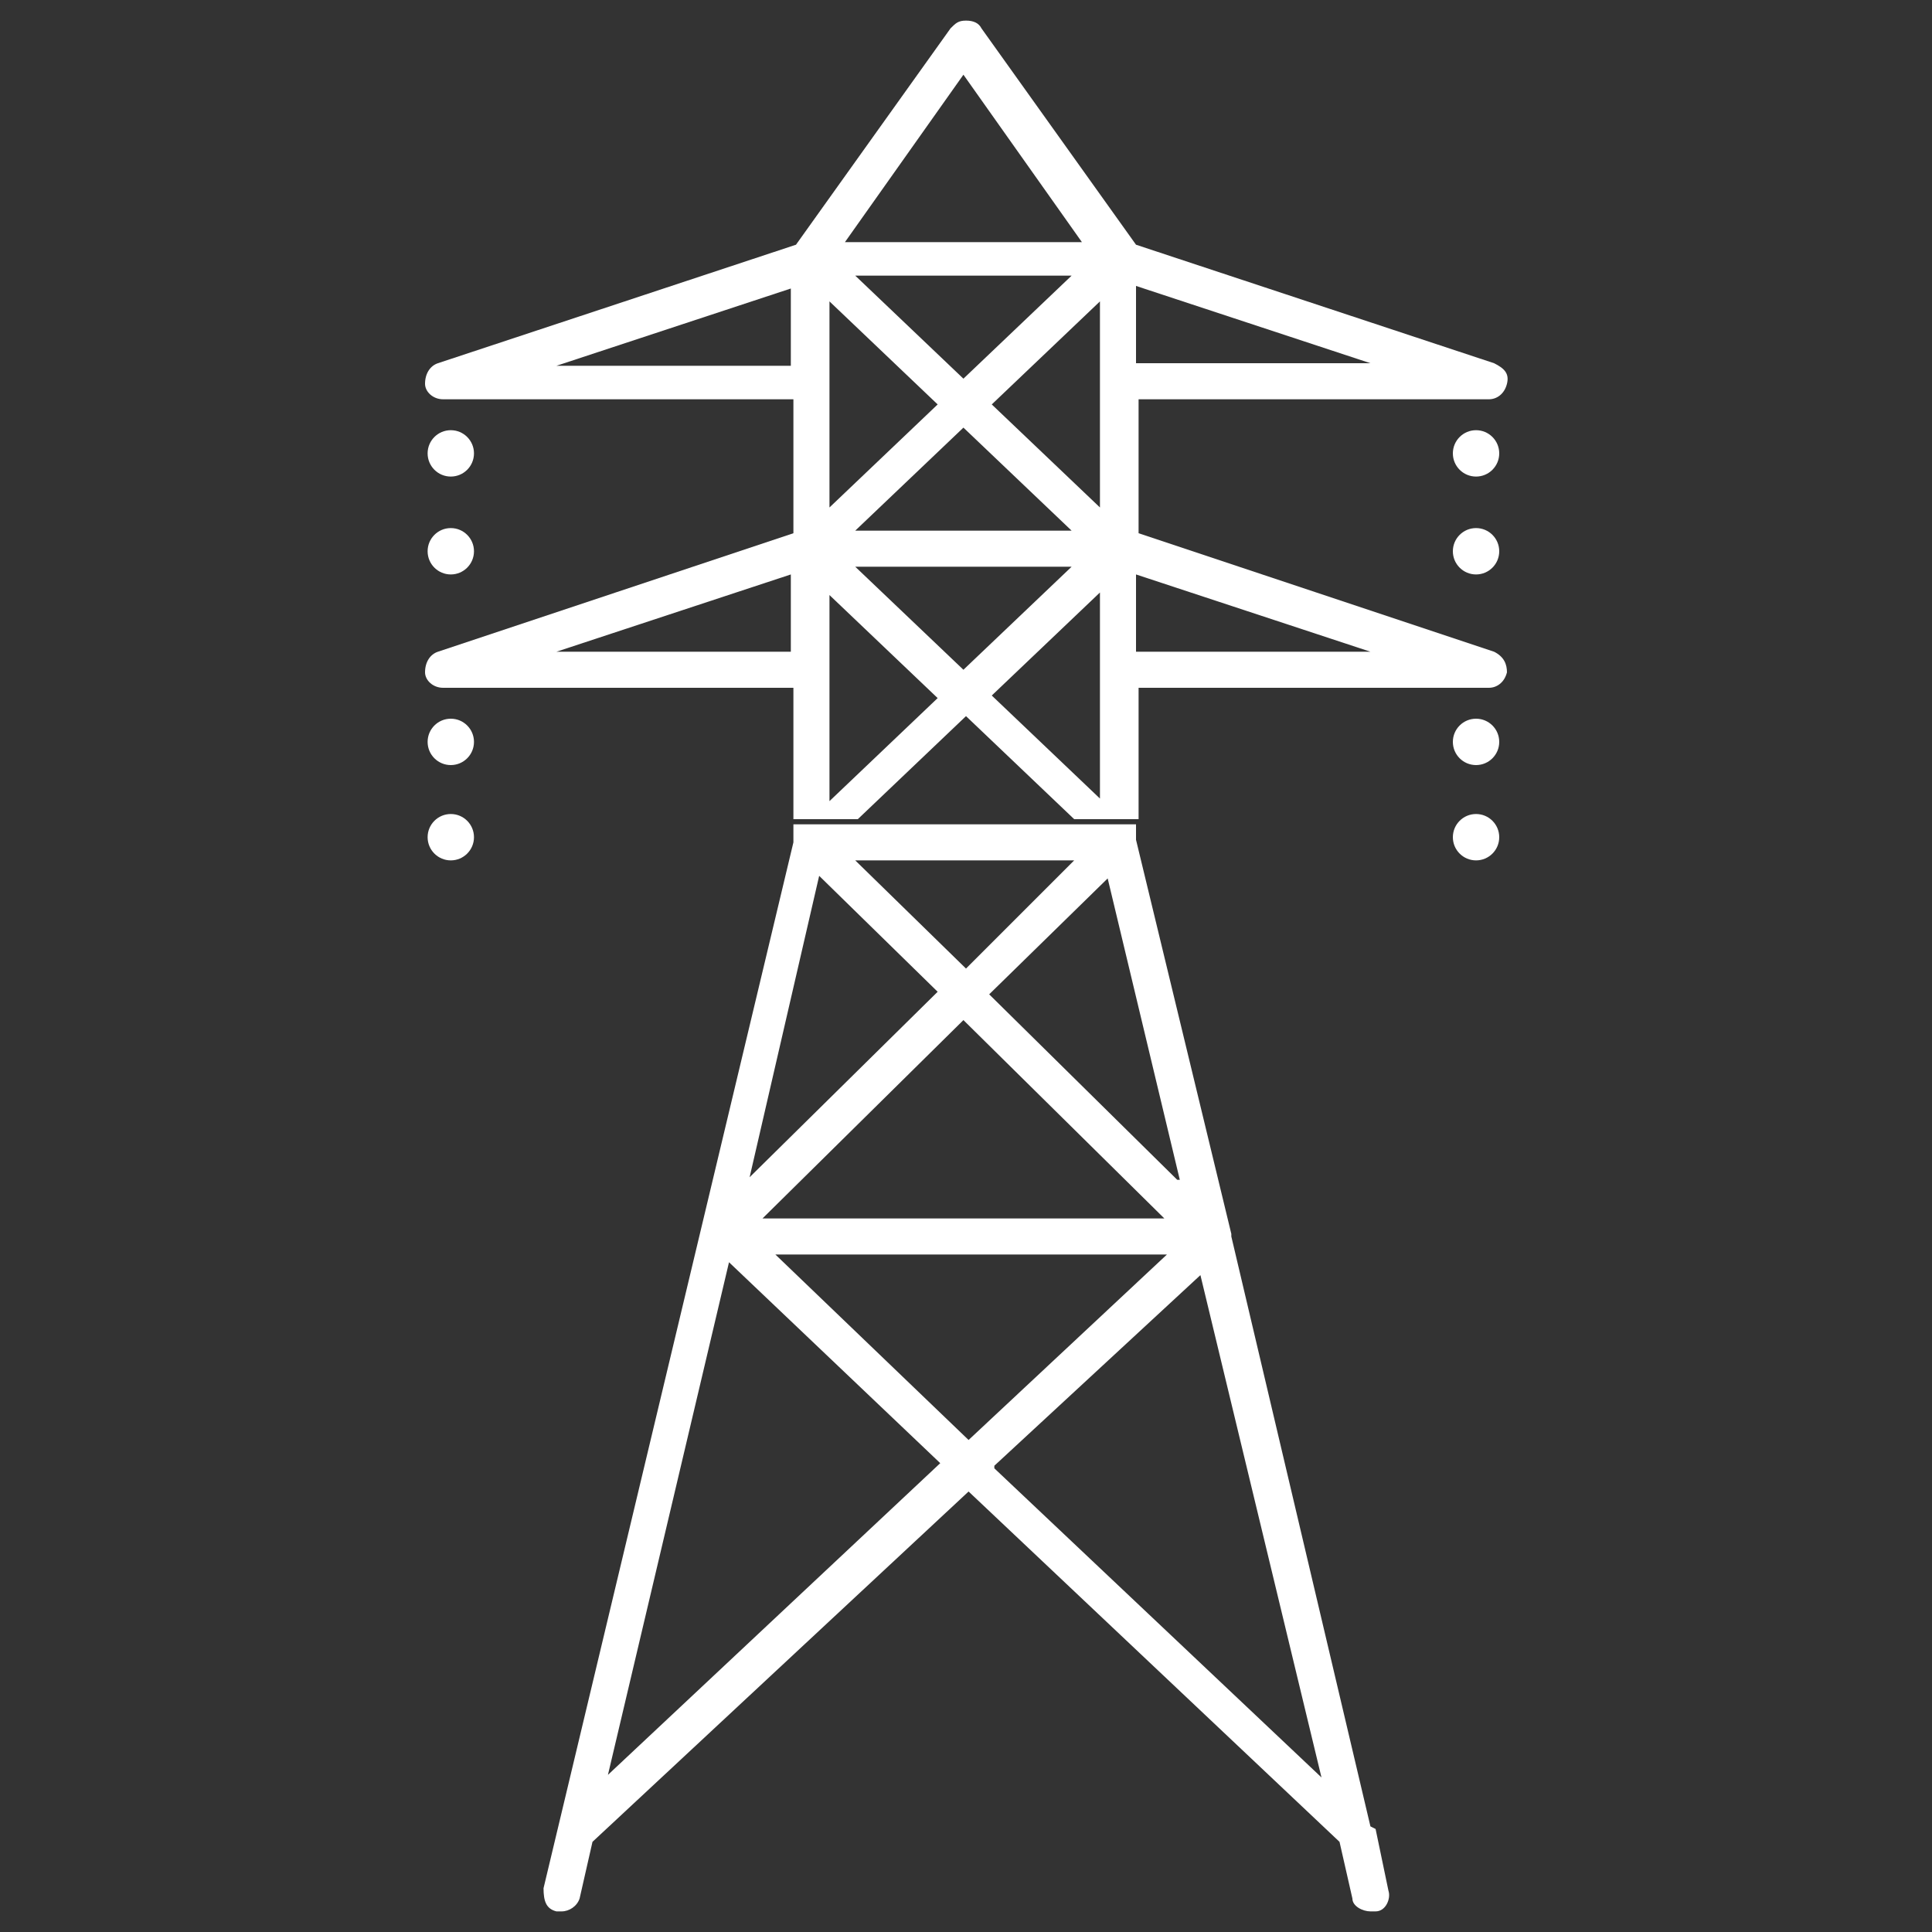 <?xml version="1.0" encoding="UTF-8"?> <svg xmlns="http://www.w3.org/2000/svg" xmlns:xlink="http://www.w3.org/1999/xlink" version="1.1" id="Layer_1" x="0px" y="0px" viewBox="0 0 75 75" style="enable-background:new 0 0 75 75;" xml:space="preserve"><rect x="0" y="0" width="75" height="75" fill="#333333" stroke="none"/> <style type="text/css"> .st0{fill:#FFFFFF;} </style> <g> <circle class="st0" cx="17.5" cy="32.5" r="0.9"></circle> <circle class="st0" cx="17.5" cy="28.8" r="0.9"></circle> <circle class="st0" cx="17.5" cy="21.4" r="0.9"></circle> <circle class="st0" cx="17.5" cy="17.6" r="0.9"></circle> <circle class="st0" cx="57.3" cy="32.5" r="0.9"></circle> <circle class="st0" cx="57.3" cy="28.8" r="0.9"></circle> <circle class="st0" cx="57.3" cy="21.4" r="0.9"></circle> <circle class="st0" cx="57.3" cy="17.6" r="0.9"></circle> <path class="st0" d="M17,25.3c-0.3,0.1-0.5,0.4-0.5,0.8c0,0.3,0.3,0.6,0.7,0.6h13.6v5.1h2.5l4.2-4l4.2,4h2.5v-5.1h13.6 c0.3,0,0.6-0.2,0.7-0.6c0-0.3-0.1-0.6-0.5-0.8l-13.8-4.6v-5.2h13.6c0.3,0,0.6-0.2,0.7-0.6c0.1-0.4-0.1-0.6-0.5-0.8L44.1,9.5l-6-8.4 c-0.1-0.2-0.3-0.3-0.6-0.3c-0.3,0-0.4,0.1-0.6,0.3l-6,8.4L17,14.1c-0.3,0.1-0.5,0.4-0.5,0.8c0,0.3,0.3,0.6,0.7,0.6h13.6v5.2 C30.8,20.7,17,25.3,17,25.3z M30.7,25.3h-9.1l9.1-3V25.3z M44.1,11.1l9.1,3h-9.1V11.1z M44.1,22.3l9.1,3h-9.1V22.3z M33.2,22h8.4 l-4.2,4L33.2,22z M41.6,20.6h-8.4l4.2-4L41.6,20.6z M33.2,10.7h8.4l-4.2,4L33.2,10.7z M42.7,26.1V31l-4.2-4l4.2-4 C42.7,23,42.7,26.1,42.7,26.1z M42.7,14.9v4.8l-4.2-4l4.2-4V15V14.9z M37.4,2.9L42,9.4h-9.2C32.8,9.4,37.4,2.9,37.4,2.9z M32.2,14.9v-3.2l4.2,4l-4.2,4v-4.8V14.9z M32.2,26.1v-3l4.2,4l-4.2,4V26.1z M21.6,14.2l9.1-3v3C30.7,14.2,21.6,14.2,21.6,14.2z"></path> <path class="st0" d="M53.2,70.9L53.2,70.9L47.8,48c0,0,0,0,0-0.1l-3.7-15.3v-0.6H30.8v0.7l-9.7,40.6l0,0c0,0.5,0.1,0.8,0.5,0.9 c0,0,0.1,0,0.2,0c0.3,0,0.6-0.2,0.7-0.5l0.5-2.2l14.6-13.6L52,71.5l0.5,2.2l0,0c0,0.3,0.4,0.5,0.7,0.5c0.3,0,0.1,0,0.2,0 c0.4,0,0.6-0.5,0.5-0.8L53.4,71L53.2,70.9z M45.7,45.8l-7.3-7.2l4.6-4.5l2.8,11.7H45.7z M45.3,47.3H29.6l7.8-7.7l7.8,7.7H45.3z M41.7,33.4l-4.2,4.2l-4.3-4.2H41.7z M31.8,34l4.6,4.5l-7.3,7.2L31.8,34z M23.6,68.9l4.7-19.9l8.2,7.8 C36.5,56.8,23.6,68.9,23.6,68.9z M30.1,48.7h15.2l-7.7,7.2C37.6,55.9,30.1,48.7,30.1,48.7z M38.6,56.9l8-7.4L51.3,69L38.6,57 L38.6,56.9z"></path> </g> </svg> 